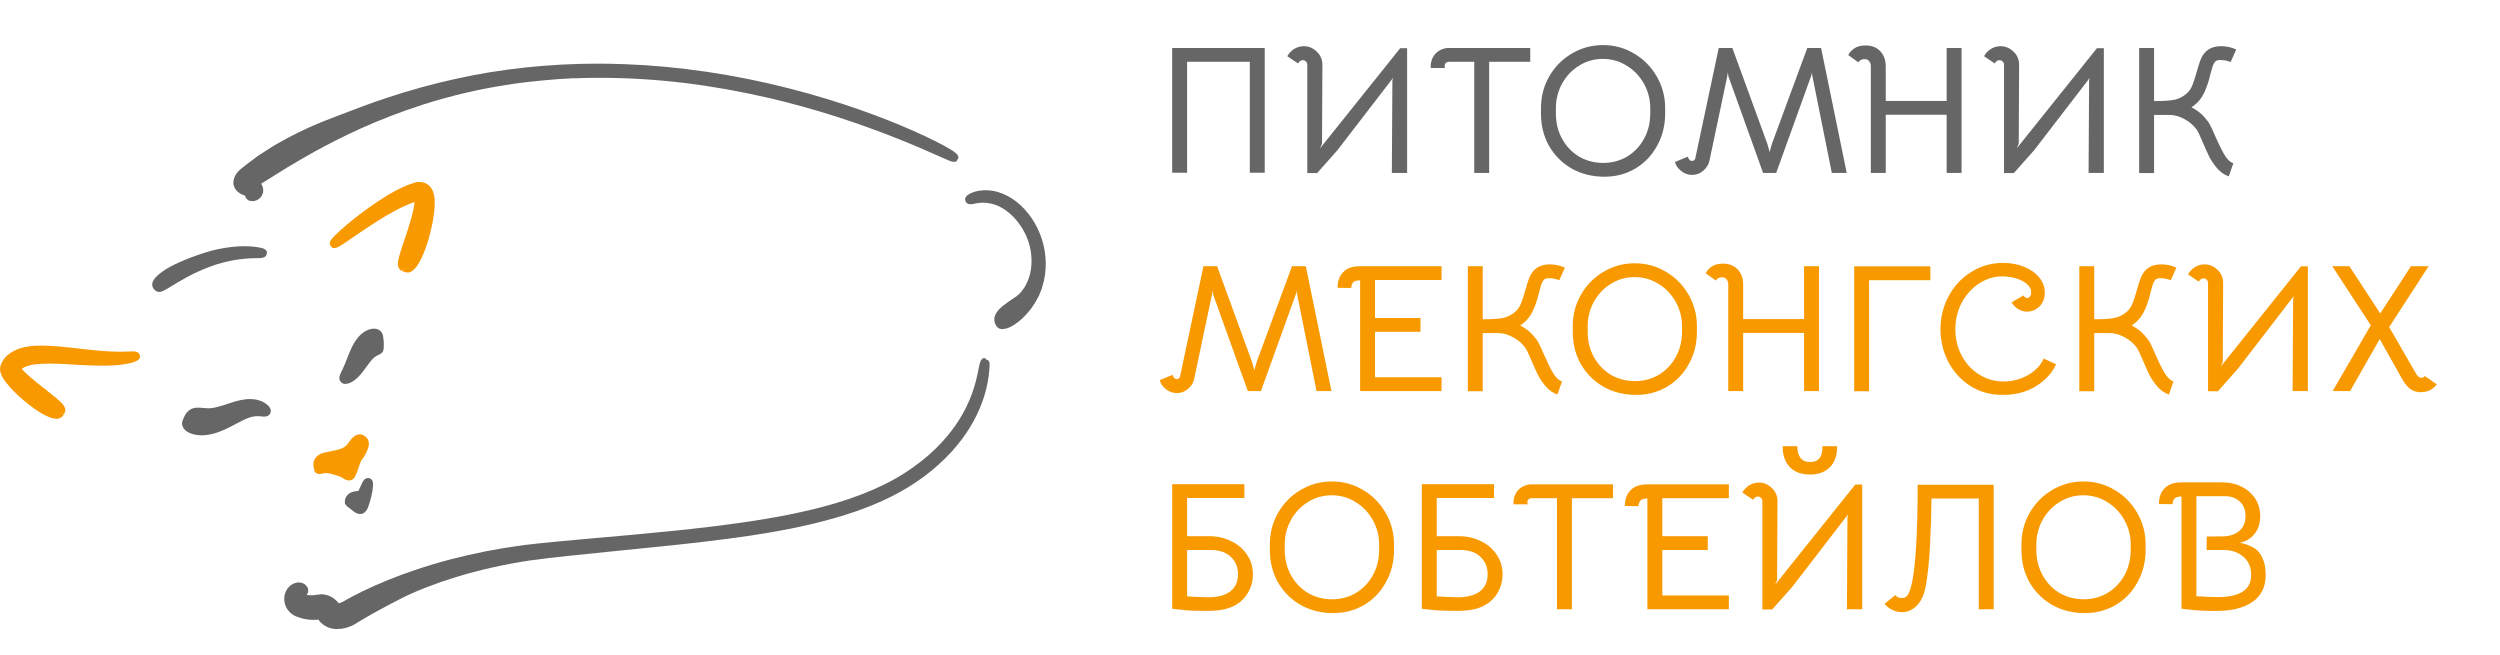 <svg width="275" height="72" viewBox="0 0 275 72" fill="none" xmlns="http://www.w3.org/2000/svg">
<path d="M128.94 5.28H139.12V19H137.48V6.8H130.58V19H128.94V5.28ZM143.423 5.08C143.956 5.08 144.429 5.28 144.843 5.68C145.256 6.067 145.463 6.547 145.463 7.12L145.423 15.8L145.203 16.32L154.023 5.3H154.783V19.02H153.103L153.163 8.86L153.243 8.56L147.103 16.54L144.883 19.04H143.803V7.12C143.803 6.987 143.756 6.873 143.663 6.78C143.569 6.673 143.449 6.62 143.303 6.62C143.089 6.62 142.916 6.74 142.783 6.98L141.603 6.18C141.789 5.847 142.043 5.58 142.363 5.38C142.696 5.18 143.049 5.08 143.423 5.08ZM159.387 6.8C159.24 6.8 159.12 6.847 159.027 6.94C158.947 7.02 158.907 7.127 158.907 7.26C158.907 7.3 158.92 7.373 158.947 7.48H157.387C157.36 7.187 157.393 6.9 157.487 6.62C157.58 6.327 157.733 6.073 157.947 5.86C158.133 5.673 158.347 5.533 158.587 5.44C158.827 5.333 159.073 5.28 159.327 5.28H168.327V6.8H163.807V19.02H162.167V6.8H159.387ZM176.407 19.44C175.087 19.427 173.9 19.12 172.847 18.52C171.807 17.907 170.987 17.08 170.387 16.04C169.8 14.987 169.507 13.8 169.507 12.48V11.9C169.507 10.633 169.807 9.473 170.407 8.42C171.02 7.353 171.847 6.513 172.887 5.9C173.94 5.273 175.087 4.96 176.327 4.96C177.58 4.96 178.727 5.273 179.767 5.9C180.807 6.513 181.633 7.353 182.247 8.42C182.86 9.473 183.167 10.633 183.167 11.9V12.48C183.167 13.8 182.867 14.993 182.267 16.06C181.68 17.127 180.873 17.96 179.847 18.56C178.82 19.16 177.673 19.453 176.407 19.44ZM176.347 17.92C177.32 17.92 178.2 17.687 178.987 17.22C179.773 16.74 180.393 16.087 180.847 15.26C181.3 14.433 181.527 13.507 181.527 12.48V11.9C181.527 10.927 181.293 10.027 180.827 9.2C180.36 8.36 179.727 7.7 178.927 7.22C178.14 6.727 177.267 6.48 176.307 6.48C175.36 6.48 174.493 6.727 173.707 7.22C172.92 7.7 172.293 8.36 171.827 9.2C171.373 10.027 171.147 10.927 171.147 11.9V12.48C171.147 13.507 171.373 14.433 171.827 15.26C172.28 16.087 172.9 16.74 173.687 17.22C174.487 17.687 175.373 17.92 176.347 17.92ZM186.14 19.24C185.7 19.24 185.3 19.1 184.94 18.82C184.58 18.54 184.346 18.207 184.24 17.82L185.64 17.24C185.746 17.44 185.826 17.567 185.88 17.62C185.933 17.673 186.02 17.7 186.14 17.7C186.233 17.7 186.3 17.68 186.34 17.64C186.393 17.6 186.44 17.533 186.48 17.44L189.06 5.28H190.56L194.4 15.8L194.66 16.72L194.92 15.8L198.8 5.28H200.32L203.14 19.02H201.5L199.34 8.26L199.32 7.94L199.26 8.26L195.38 19.02H193.94L190.12 8.38L190.06 7.94L190 8.38L188.04 17.68C187.946 18.107 187.72 18.473 187.36 18.78C187 19.087 186.593 19.24 186.14 19.24ZM205.792 7.26C205.792 7.06 205.732 6.887 205.612 6.74C205.505 6.58 205.339 6.5 205.112 6.5C204.765 6.513 204.539 6.633 204.432 6.86L203.312 6.06C203.445 5.78 203.665 5.533 203.972 5.32C204.292 5.107 204.699 5 205.192 5C205.885 5 206.425 5.207 206.812 5.62C207.212 6.033 207.419 6.573 207.432 7.24V11.1H214.132V5.28H215.772V19.02H214.132V12.62H207.432V19.02H205.792V7.26ZM220.063 5.08C220.596 5.08 221.07 5.28 221.483 5.68C221.896 6.067 222.103 6.547 222.103 7.12L222.063 15.8L221.843 16.32L230.663 5.3H231.423V19.02H229.743L229.803 8.86L229.883 8.56L223.743 16.54L221.523 19.04H220.443V7.12C220.443 6.987 220.396 6.873 220.303 6.78C220.21 6.673 220.09 6.62 219.943 6.62C219.73 6.62 219.556 6.74 219.423 6.98L218.243 6.18C218.43 5.847 218.683 5.58 219.003 5.38C219.336 5.18 219.69 5.08 220.063 5.08ZM236.947 5.28V11.12C238.001 11.12 238.767 11.067 239.247 10.96C239.727 10.853 240.174 10.613 240.587 10.24C240.827 10.013 241.021 9.72 241.167 9.36C241.314 8.987 241.467 8.513 241.627 7.94C241.774 7.42 241.907 6.993 242.027 6.66C242.161 6.313 242.327 6.027 242.527 5.8C242.954 5.32 243.554 5.08 244.327 5.08C244.887 5.08 245.441 5.2 245.987 5.44L245.367 6.82C244.981 6.673 244.614 6.6 244.267 6.6C243.974 6.6 243.774 6.66 243.667 6.78C243.561 6.9 243.467 7.073 243.387 7.3C243.321 7.513 243.234 7.82 243.127 8.22C243.047 8.58 242.947 8.933 242.827 9.28C242.654 9.813 242.434 10.293 242.167 10.72C241.901 11.133 241.534 11.493 241.067 11.8C241.641 12.107 242.094 12.447 242.427 12.82C242.761 13.193 242.987 13.5 243.107 13.74C243.227 13.967 243.421 14.387 243.687 15C244.021 15.773 244.341 16.427 244.647 16.96C244.954 17.493 245.294 17.827 245.667 17.96L245.167 19.4C244.701 19.24 244.287 18.96 243.927 18.56C243.567 18.147 243.267 17.713 243.027 17.26C242.801 16.793 242.541 16.213 242.247 15.52C241.967 14.867 241.774 14.46 241.667 14.3C241.334 13.82 240.887 13.427 240.327 13.12C239.767 12.8 239.201 12.64 238.627 12.64H236.947V19.04H235.307V5.28H236.947Z" fill="black" fill-opacity="0.6"/>
<path d="M129.46 43.24C129.02 43.24 128.62 43.1 128.26 42.82C127.9 42.54 127.667 42.207 127.56 41.82L128.96 41.24C129.067 41.44 129.147 41.567 129.2 41.62C129.253 41.673 129.34 41.7 129.46 41.7C129.553 41.7 129.62 41.68 129.66 41.64C129.713 41.6 129.76 41.533 129.8 41.44L132.38 29.28H133.88L137.72 39.8L137.98 40.72L138.24 39.8L142.12 29.28H143.64L146.46 43.02H144.82L142.66 32.26L142.64 31.94L142.58 32.26L138.7 43.02H137.26L133.44 32.38L133.38 31.94L133.32 32.38L131.36 41.68C131.267 42.107 131.04 42.473 130.68 42.78C130.32 43.087 129.913 43.24 129.46 43.24ZM149.612 30.84C149.266 30.84 149.026 30.9 148.892 31.02C148.746 31.14 148.659 31.36 148.632 31.68L147.132 31.66C147.132 30.86 147.379 30.247 147.872 29.82C148.272 29.46 148.859 29.28 149.632 29.28H158.572V30.8H151.252V34.98H156.252V36.5H151.252V41.5H158.572V43.02H149.612V30.84ZM163.1 29.28V35.12C164.153 35.12 164.92 35.067 165.4 34.96C165.88 34.853 166.326 34.613 166.74 34.24C166.98 34.013 167.173 33.72 167.32 33.36C167.466 32.987 167.62 32.513 167.78 31.94C167.926 31.42 168.06 30.993 168.18 30.66C168.313 30.313 168.48 30.027 168.68 29.8C169.106 29.32 169.706 29.08 170.48 29.08C171.04 29.08 171.593 29.2 172.14 29.44L171.52 30.82C171.133 30.673 170.766 30.6 170.42 30.6C170.126 30.6 169.926 30.66 169.82 30.78C169.713 30.9 169.62 31.073 169.54 31.3C169.473 31.513 169.386 31.82 169.28 32.22C169.2 32.58 169.1 32.933 168.98 33.28C168.806 33.813 168.586 34.293 168.32 34.72C168.053 35.133 167.686 35.493 167.22 35.8C167.793 36.107 168.246 36.447 168.58 36.82C168.913 37.193 169.14 37.5 169.26 37.74C169.38 37.967 169.573 38.387 169.84 39C170.173 39.773 170.493 40.427 170.8 40.96C171.106 41.493 171.446 41.827 171.82 41.96L171.32 43.4C170.853 43.24 170.44 42.96 170.08 42.56C169.72 42.147 169.42 41.713 169.18 41.26C168.953 40.793 168.693 40.213 168.4 39.52C168.12 38.867 167.926 38.46 167.82 38.3C167.486 37.82 167.04 37.427 166.48 37.12C165.92 36.8 165.353 36.64 164.78 36.64H163.1V43.04H161.46V29.28H163.1ZM179.903 43.44C178.583 43.427 177.396 43.12 176.343 42.52C175.303 41.907 174.483 41.08 173.883 40.04C173.296 38.987 173.003 37.8 173.003 36.48V35.9C173.003 34.633 173.303 33.473 173.903 32.42C174.516 31.353 175.343 30.513 176.383 29.9C177.436 29.273 178.583 28.96 179.823 28.96C181.076 28.96 182.223 29.273 183.263 29.9C184.303 30.513 185.129 31.353 185.743 32.42C186.356 33.473 186.663 34.633 186.663 35.9V36.48C186.663 37.8 186.363 38.993 185.763 40.06C185.176 41.127 184.369 41.96 183.343 42.56C182.316 43.16 181.169 43.453 179.903 43.44ZM179.843 41.92C180.816 41.92 181.696 41.687 182.483 41.22C183.269 40.74 183.889 40.087 184.343 39.26C184.796 38.433 185.023 37.507 185.023 36.48V35.9C185.023 34.927 184.789 34.027 184.323 33.2C183.856 32.36 183.223 31.7 182.423 31.22C181.636 30.727 180.763 30.48 179.803 30.48C178.856 30.48 177.989 30.727 177.203 31.22C176.416 31.7 175.789 32.36 175.323 33.2C174.869 34.027 174.643 34.927 174.643 35.9V36.48C174.643 37.507 174.869 38.433 175.323 39.26C175.776 40.087 176.396 40.74 177.183 41.22C177.983 41.687 178.869 41.92 179.843 41.92ZM190.108 31.26C190.108 31.06 190.048 30.887 189.928 30.74C189.822 30.58 189.655 30.5 189.428 30.5C189.082 30.513 188.855 30.633 188.748 30.86L187.628 30.06C187.762 29.78 187.982 29.533 188.288 29.32C188.608 29.107 189.015 29 189.508 29C190.202 29 190.742 29.207 191.128 29.62C191.528 30.033 191.735 30.573 191.748 31.24V35.1H198.448V29.28H200.088V43.02H198.448V36.62H191.748V43.02H190.108V31.26ZM203.96 29.3H212.34V30.82H205.6V43.04H203.96V29.3ZM220.291 43.44C218.944 43.44 217.751 43.107 216.711 42.44C215.671 41.76 214.864 40.867 214.291 39.76C213.731 38.653 213.451 37.473 213.451 36.22C213.451 34.913 213.751 33.7 214.351 32.58C214.951 31.46 215.777 30.573 216.831 29.92C217.884 29.253 219.057 28.92 220.351 28.92C221.177 28.92 221.937 29.06 222.631 29.34C223.337 29.62 223.897 30.013 224.311 30.52C224.724 31.013 224.931 31.58 224.931 32.22C224.917 32.833 224.717 33.333 224.331 33.72C223.944 34.093 223.491 34.28 222.971 34.28C222.651 34.28 222.337 34.193 222.031 34.02C221.737 33.847 221.484 33.593 221.271 33.26L222.571 32.5C222.704 32.687 222.844 32.78 222.991 32.78C223.111 32.78 223.211 32.727 223.291 32.62C223.384 32.5 223.431 32.353 223.431 32.18C223.431 31.807 223.264 31.487 222.931 31.22C222.597 30.94 222.184 30.733 221.691 30.6C221.197 30.467 220.711 30.4 220.231 30.4C219.364 30.4 218.531 30.653 217.731 31.16C216.944 31.667 216.304 32.367 215.811 33.26C215.331 34.153 215.091 35.14 215.091 36.22C215.091 37.273 215.324 38.24 215.791 39.12C216.257 40 216.897 40.693 217.711 41.2C218.524 41.707 219.424 41.96 220.411 41.96C221.357 41.96 222.237 41.733 223.051 41.28C223.877 40.813 224.464 40.2 224.811 39.44L226.171 40.08C225.717 41.053 224.971 41.86 223.931 42.5C222.904 43.127 221.691 43.44 220.291 43.44ZM230.365 29.28V35.12C231.418 35.12 232.185 35.067 232.665 34.96C233.145 34.853 233.592 34.613 234.005 34.24C234.245 34.013 234.438 33.72 234.585 33.36C234.732 32.987 234.885 32.513 235.045 31.94C235.192 31.42 235.325 30.993 235.445 30.66C235.578 30.313 235.745 30.027 235.945 29.8C236.372 29.32 236.972 29.08 237.745 29.08C238.305 29.08 238.858 29.2 239.405 29.44L238.785 30.82C238.398 30.673 238.032 30.6 237.685 30.6C237.392 30.6 237.192 30.66 237.085 30.78C236.978 30.9 236.885 31.073 236.805 31.3C236.738 31.513 236.652 31.82 236.545 32.22C236.465 32.58 236.365 32.933 236.245 33.28C236.072 33.813 235.852 34.293 235.585 34.72C235.318 35.133 234.952 35.493 234.485 35.8C235.058 36.107 235.512 36.447 235.845 36.82C236.178 37.193 236.405 37.5 236.525 37.74C236.645 37.967 236.838 38.387 237.105 39C237.438 39.773 237.758 40.427 238.065 40.96C238.372 41.493 238.712 41.827 239.085 41.96L238.585 43.4C238.118 43.24 237.705 42.96 237.345 42.56C236.985 42.147 236.685 41.713 236.445 41.26C236.218 40.793 235.958 40.213 235.665 39.52C235.385 38.867 235.192 38.46 235.085 38.3C234.752 37.82 234.305 37.427 233.745 37.12C233.185 36.8 232.618 36.64 232.045 36.64H230.365V43.04H228.725V29.28H230.365ZM242.505 29.08C243.038 29.08 243.511 29.28 243.925 29.68C244.338 30.067 244.545 30.547 244.545 31.12L244.505 39.8L244.285 40.32L253.105 29.3H253.865V43.02H252.185L252.245 32.86L252.325 32.56L246.185 40.54L243.965 43.04H242.885V31.12C242.885 30.987 242.838 30.873 242.745 30.78C242.651 30.673 242.531 30.62 242.385 30.62C242.171 30.62 241.998 30.74 241.865 30.98L240.685 30.18C240.871 29.847 241.125 29.58 241.445 29.38C241.778 29.18 242.131 29.08 242.505 29.08ZM261.829 34.48L265.209 29.28H267.149L262.809 35.98L265.789 41.14C265.895 41.313 265.995 41.427 266.089 41.48C266.182 41.533 266.289 41.56 266.409 41.56C266.529 41.56 266.635 41.493 266.729 41.36L268.049 42.28C267.622 42.853 267.029 43.14 266.269 43.14C265.815 43.14 265.422 43.013 265.089 42.76C264.769 42.507 264.475 42.133 264.209 41.64L261.769 37.3L258.509 43.02H256.589L260.789 35.78L256.549 29.28H258.429L261.829 34.48ZM133.02 58.98C133.887 58.98 134.687 59.16 135.42 59.52C136.153 59.867 136.733 60.36 137.16 61C137.6 61.627 137.82 62.353 137.82 63.18C137.82 64.02 137.58 64.787 137.1 65.48C136.62 66.16 135.94 66.64 135.06 66.92C134.487 67.107 133.707 67.2 132.72 67.2C131.613 67.2 130.76 67.167 130.16 67.1L128.94 66.96V53.26H136.88V54.78H130.58V58.98H133.02ZM132.92 65.7C133.947 65.7 134.747 65.487 135.32 65.06C135.893 64.62 136.18 63.993 136.18 63.18C136.18 62.393 135.92 61.753 135.4 61.26C134.88 60.753 134.14 60.5 133.18 60.5H130.58V65.6L131.62 65.66C132.18 65.687 132.613 65.7 132.92 65.7ZM146.583 67.44C145.263 67.427 144.076 67.12 143.023 66.52C141.983 65.907 141.163 65.08 140.563 64.04C139.976 62.987 139.683 61.8 139.683 60.48V59.9C139.683 58.633 139.983 57.473 140.583 56.42C141.196 55.353 142.023 54.513 143.063 53.9C144.116 53.273 145.263 52.96 146.503 52.96C147.756 52.96 148.903 53.273 149.943 53.9C150.983 54.513 151.809 55.353 152.423 56.42C153.036 57.473 153.343 58.633 153.343 59.9V60.48C153.343 61.8 153.043 62.993 152.443 64.06C151.856 65.127 151.049 65.96 150.023 66.56C148.996 67.16 147.849 67.453 146.583 67.44ZM146.523 65.92C147.496 65.92 148.376 65.687 149.163 65.22C149.949 64.74 150.569 64.087 151.023 63.26C151.476 62.433 151.703 61.507 151.703 60.48V59.9C151.703 58.927 151.469 58.027 151.003 57.2C150.536 56.36 149.903 55.7 149.103 55.22C148.316 54.727 147.443 54.48 146.483 54.48C145.536 54.48 144.669 54.727 143.883 55.22C143.096 55.7 142.469 56.36 142.003 57.2C141.549 58.027 141.323 58.927 141.323 59.9V60.48C141.323 61.507 141.549 62.433 142.003 63.26C142.456 64.087 143.076 64.74 143.863 65.22C144.663 65.687 145.549 65.92 146.523 65.92ZM160.481 58.98C161.348 58.98 162.148 59.16 162.881 59.52C163.614 59.867 164.194 60.36 164.621 61C165.061 61.627 165.281 62.353 165.281 63.18C165.281 64.02 165.041 64.787 164.561 65.48C164.081 66.16 163.401 66.64 162.521 66.92C161.948 67.107 161.168 67.2 160.181 67.2C159.074 67.2 158.221 67.167 157.621 67.1L156.401 66.96V53.26H164.341V54.78H158.041V58.98H160.481ZM160.381 65.7C161.408 65.7 162.208 65.487 162.781 65.06C163.354 64.62 163.641 63.993 163.641 63.18C163.641 62.393 163.381 61.753 162.861 61.26C162.341 60.753 161.601 60.5 160.641 60.5H158.041V65.6L159.081 65.66C159.641 65.687 160.074 65.7 160.381 65.7ZM168.488 54.8C168.341 54.8 168.221 54.847 168.128 54.94C168.048 55.02 168.008 55.127 168.008 55.26C168.008 55.3 168.021 55.373 168.048 55.48H166.488C166.461 55.187 166.495 54.9 166.588 54.62C166.681 54.327 166.835 54.073 167.048 53.86C167.235 53.673 167.448 53.533 167.688 53.44C167.928 53.333 168.175 53.28 168.428 53.28H177.428V54.8H172.908V67.02H171.268V54.8H168.488ZM181.214 54.84C180.867 54.84 180.627 54.9 180.494 55.02C180.347 55.14 180.26 55.36 180.234 55.68L178.734 55.66C178.734 54.86 178.98 54.247 179.474 53.82C179.874 53.46 180.46 53.28 181.234 53.28H190.174V54.8H182.854V58.98H187.854V60.5H182.854V65.5H190.174V67.02H181.214V54.84ZM193.481 53.08C194.014 53.08 194.488 53.28 194.901 53.68C195.314 54.067 195.521 54.547 195.521 55.12L195.481 63.8L195.261 64.32L204.081 53.3H204.841V67.02H203.161L203.221 56.86L203.301 56.56L197.161 64.54L194.941 67.04H193.861V55.12C193.861 54.987 193.814 54.873 193.721 54.78C193.628 54.673 193.508 54.62 193.361 54.62C193.148 54.62 192.974 54.74 192.841 54.98L191.661 54.18C191.848 53.847 192.101 53.58 192.421 53.38C192.754 53.18 193.108 53.08 193.481 53.08ZM199.101 52.2C198.128 52.2 197.374 51.913 196.841 51.34C196.321 50.753 196.074 50 196.101 49.08H197.701C197.701 49.613 197.814 50.04 198.041 50.36C198.268 50.667 198.628 50.82 199.121 50.82C200.054 50.82 200.501 50.24 200.461 49.08H202.081C202.094 50.067 201.834 50.833 201.301 51.38C200.768 51.927 200.034 52.2 199.101 52.2ZM209.225 67.34C208.852 67.34 208.492 67.253 208.145 67.08C207.798 66.92 207.518 66.7 207.305 66.42L208.485 65.46C208.645 65.673 208.878 65.78 209.185 65.78C209.492 65.78 209.712 65.673 209.845 65.46C209.992 65.233 210.125 64.887 210.245 64.42C210.458 63.54 210.618 62.333 210.725 60.8C210.872 58.747 210.945 56.253 210.945 53.32H219.305V67.02H217.665V54.84H212.465C212.452 56.467 212.398 58.16 212.305 59.92C212.212 61.68 212.065 63.133 211.865 64.28C211.692 65.333 211.358 66.107 210.865 66.6C210.385 67.093 209.838 67.34 209.225 67.34ZM229.258 67.44C227.938 67.427 226.752 67.12 225.698 66.52C224.658 65.907 223.838 65.08 223.238 64.04C222.652 62.987 222.358 61.8 222.358 60.48V59.9C222.358 58.633 222.658 57.473 223.258 56.42C223.872 55.353 224.698 54.513 225.738 53.9C226.792 53.273 227.938 52.96 229.178 52.96C230.432 52.96 231.578 53.273 232.618 53.9C233.658 54.513 234.485 55.353 235.098 56.42C235.712 57.473 236.018 58.633 236.018 59.9V60.48C236.018 61.8 235.718 62.993 235.118 64.06C234.532 65.127 233.725 65.96 232.698 66.56C231.672 67.16 230.525 67.453 229.258 67.44ZM229.198 65.92C230.172 65.92 231.052 65.687 231.838 65.22C232.625 64.74 233.245 64.087 233.698 63.26C234.152 62.433 234.378 61.507 234.378 60.48V59.9C234.378 58.927 234.145 58.027 233.678 57.2C233.212 56.36 232.578 55.7 231.778 55.22C230.992 54.727 230.118 54.48 229.158 54.48C228.212 54.48 227.345 54.727 226.558 55.22C225.772 55.7 225.145 56.36 224.678 57.2C224.225 58.027 223.998 58.927 223.998 59.9V60.48C223.998 61.507 224.225 62.433 224.678 63.26C225.132 64.087 225.752 64.74 226.538 65.22C227.338 65.687 228.225 65.92 229.198 65.92ZM239.964 54.62C239.617 54.62 239.377 54.68 239.244 54.8C239.097 54.92 239.01 55.14 238.984 55.46L237.484 55.44C237.484 54.64 237.73 54.027 238.224 53.6C238.624 53.24 239.21 53.06 239.984 53.06H244.484C245.257 53.06 245.957 53.22 246.584 53.54C247.224 53.86 247.724 54.3 248.084 54.86C248.444 55.42 248.624 56.06 248.624 56.78C248.624 57.42 248.484 57.973 248.204 58.44C247.924 58.907 247.53 59.26 247.024 59.5C246.864 59.58 246.63 59.653 246.324 59.72C246.497 59.72 246.724 59.767 247.004 59.86C247.297 59.953 247.59 60.08 247.884 60.24C248.284 60.453 248.604 60.813 248.844 61.32C249.097 61.827 249.224 62.467 249.224 63.24C249.224 64.56 248.737 65.553 247.764 66.22C246.79 66.873 245.497 67.2 243.884 67.2H243.224C242.517 67.2 241.844 67.167 241.204 67.1L239.964 66.96V54.62ZM243.964 65.68C245.137 65.68 246.037 65.487 246.664 65.1C247.304 64.713 247.624 64.087 247.624 63.22C247.624 62.38 247.337 61.72 246.764 61.24C246.19 60.747 245.47 60.5 244.604 60.5H242.724L242.744 59.02L244.464 59C245.237 59 245.857 58.8 246.324 58.4C246.777 58 247.004 57.46 247.004 56.78C247.004 56.1 246.797 55.567 246.384 55.18C245.97 54.78 245.424 54.58 244.744 54.58H241.604V65.58C242.524 65.647 243.31 65.68 243.964 65.68Z" fill="#F89900"/>
<g clip-path="url(#clip0_348_148)">
<path d="M6.176 46.057C5.978 46.057 5.746 46.011 5.49 45.918C5.036 45.745 4.466 45.432 3.815 44.981C3.408 44.692 3.001 44.38 2.582 44.021C2.128 43.639 1.605 43.165 1.047 42.54C0.895 42.367 0.756 42.193 0.605 41.996C0.535 41.904 0.465 41.8 0.384 41.684C0.36 41.649 0.326 41.592 0.302 41.534L0.209 41.372L0.151 41.233C0.105 41.129 0.058 41.013 0.035 40.874L0.011 40.724V40.701C0.011 40.701 0.011 40.608 0.011 40.562C0.011 40.411 0.035 40.284 0.07 40.215V40.18C0.116 40.03 0.186 39.914 0.232 39.821C0.302 39.706 0.326 39.659 0.36 39.602L0.384 39.555C0.384 39.555 0.453 39.463 0.488 39.428L0.674 39.208L0.849 39.058C1.256 38.699 1.779 38.433 2.396 38.26C2.85 38.144 3.326 38.063 3.908 38.028C4.129 38.028 4.35 38.017 4.559 38.017C5.339 38.017 6.083 38.075 6.723 38.132C7.363 38.19 7.979 38.26 8.572 38.329L9.27 38.41C10.875 38.595 12.213 38.688 13.143 38.688H13.353C13.713 38.688 14.016 38.676 14.26 38.664C14.423 38.664 14.562 38.653 14.667 38.653C15.074 38.653 15.307 38.803 15.377 39.081L15.423 39.289L15.295 39.486C15.004 39.902 13.69 40.076 13.295 40.122C12.771 40.192 12.097 40.226 11.317 40.226C10.654 40.226 9.887 40.203 9.037 40.157C8.77 40.145 8.491 40.122 8.212 40.111C7.653 40.076 7.083 40.041 6.502 40.018C6.141 40.007 5.769 39.995 5.397 39.995C4.862 39.995 4.408 40.018 3.989 40.064C3.268 40.134 2.687 40.33 2.396 40.573C2.501 40.689 2.605 40.805 2.722 40.92C3.21 41.395 3.722 41.811 4.129 42.147L5.269 43.049C6.002 43.628 6.386 43.94 6.641 44.194C7.118 44.646 7.374 45.062 7.025 45.571L6.595 45.34L7.014 45.606C6.932 45.733 6.711 46.08 6.165 46.08L6.176 46.057Z" fill="#F89900"/>
<path d="M44.758 29.953C44.548 29.953 44.397 29.884 44.316 29.849L44.479 29.386L44.281 29.837C43.688 29.583 43.711 29.051 43.827 28.518C43.897 28.195 44.037 27.732 44.304 26.922C44.362 26.76 44.42 26.575 44.49 26.378C44.711 25.73 44.979 24.932 45.258 23.937C45.351 23.578 45.432 23.255 45.49 22.965C45.549 22.676 45.584 22.433 45.595 22.225C44.165 22.711 42.676 23.59 41.536 24.307C40.512 24.955 39.593 25.58 38.872 26.077L38.407 26.401C37.267 27.176 37.058 27.28 36.813 27.28H36.593L36.418 27.107C36.325 27.015 36.278 26.876 36.29 26.737C36.29 26.552 36.313 26.355 37.488 25.291C38.116 24.735 39.14 23.868 40.489 22.896C41.036 22.503 41.675 22.075 42.501 21.554C43.118 21.184 43.932 20.721 44.851 20.351L45.514 20.119C45.642 20.061 45.874 20.015 46.072 20.015H46.13C46.351 20.015 46.561 20.05 46.747 20.131C47.142 20.281 47.468 20.628 47.642 21.091C47.759 21.415 47.794 21.704 47.817 21.959C47.863 22.884 47.712 23.683 47.596 24.388L47.573 24.527C47.27 26.077 46.898 27.13 46.63 27.79C46.351 28.484 46.06 29.016 45.781 29.375C45.456 29.791 45.13 29.988 44.781 29.988L44.758 29.953Z" fill="#F89900"/>
<path d="M17.505 32.105C17.203 32.105 17.04 31.92 16.97 31.85C16.656 31.492 16.668 31.087 17.005 30.647C17.203 30.393 17.494 30.138 17.878 29.86C18.331 29.537 18.959 29.189 19.715 28.854C20.646 28.438 21.623 28.079 22.553 27.79C23.437 27.5 24.449 27.281 25.566 27.153C26.043 27.107 26.496 27.084 26.938 27.084C27.322 27.084 27.683 27.107 27.997 27.142C28.881 27.269 29.09 27.327 29.241 27.523L29.369 27.686L29.346 27.905C29.276 28.403 28.753 28.403 27.962 28.403H27.915C27.427 28.414 26.648 28.461 25.74 28.611C24.996 28.761 23.996 28.981 23.053 29.351C22.169 29.687 21.309 30.08 20.564 30.485C19.913 30.844 19.366 31.168 18.924 31.445L18.878 31.468C18.494 31.7 18.227 31.862 18.04 31.954C17.831 32.059 17.657 32.116 17.505 32.116V32.105Z" fill="black" fill-opacity="0.6"/>
<path d="M22.181 47.885C21.925 47.885 21.681 47.862 21.46 47.816C20.89 47.7 20.541 47.48 20.367 47.318C19.843 46.797 20.053 46.312 20.157 46.08L20.18 46.022C20.378 45.525 20.646 45.201 20.971 45.028C21.076 44.958 21.204 44.912 21.332 44.889C21.46 44.854 21.576 44.854 21.681 44.842H21.774C21.89 44.842 22.018 44.842 22.169 44.865C22.356 44.877 22.577 44.9 22.879 44.912H22.949C23.484 44.912 24.17 44.703 24.717 44.53L24.996 44.438C25.647 44.218 26.322 43.998 26.997 43.928C27.171 43.905 27.346 43.894 27.508 43.894C27.729 43.894 27.95 43.917 28.148 43.952C28.509 44.021 28.823 44.137 29.067 44.287C29.346 44.461 29.707 44.738 29.776 45.085C29.811 45.259 29.776 45.421 29.672 45.56C29.555 45.733 29.346 45.826 29.067 45.826C28.974 45.826 28.858 45.826 28.718 45.803C28.66 45.803 28.59 45.791 28.52 45.779C28.451 45.779 28.369 45.779 28.299 45.779C27.997 45.779 27.694 45.837 27.38 45.953C26.962 46.092 26.473 46.346 25.961 46.624C25.217 47.017 24.38 47.468 23.484 47.7C23.053 47.816 22.623 47.885 22.193 47.885H22.181Z" fill="black" fill-opacity="0.6"/>
<path d="M38.011 42.239C37.744 42.239 37.511 42.112 37.407 41.892C37.221 41.557 37.407 41.21 37.535 40.92C37.651 40.689 37.791 40.411 37.93 40.064L38.419 38.838C38.605 38.387 38.826 37.878 39.163 37.404C39.489 36.929 39.907 36.559 40.338 36.351C40.605 36.223 40.885 36.154 41.129 36.154C41.233 36.154 41.338 36.166 41.443 36.189C42.071 36.374 42.129 36.883 42.164 37.126V37.195C42.222 37.484 42.234 37.924 42.211 38.225V38.271C42.199 38.41 42.187 38.63 42.013 38.803C41.931 38.896 41.815 38.942 41.687 39.012C41.606 39.046 41.513 39.104 41.373 39.173C41.082 39.336 40.78 39.717 40.571 39.995C40.477 40.111 40.396 40.238 40.303 40.354C40.094 40.631 39.884 40.932 39.663 41.187C39.326 41.592 38.942 41.904 38.605 42.066C38.395 42.17 38.209 42.216 38.035 42.216L38.011 42.239Z" fill="black" fill-opacity="0.6"/>
<path d="M38.372 52.848C38.139 52.848 37.953 52.744 37.779 52.628C37.639 52.536 37.465 52.443 37.232 52.362H37.197C36.697 52.189 36.22 52.038 35.837 52.038C35.732 52.038 35.65 52.038 35.569 52.073C35.395 52.119 35.255 52.142 35.15 52.142C34.778 52.142 34.638 51.923 34.592 51.819C34.557 51.737 34.534 51.645 34.545 51.552C34.476 51.321 34.406 50.939 34.592 50.557C34.79 50.153 35.197 49.886 35.79 49.759C35.953 49.724 36.104 49.701 36.255 49.667C37.372 49.447 37.919 49.32 38.302 48.753C38.605 48.301 39.012 47.781 39.582 47.781C39.873 47.781 40.14 47.92 40.373 48.197C41.059 49.007 39.768 50.627 39.756 50.639C39.687 50.731 39.547 51.148 39.454 51.425C39.221 52.096 39.082 52.489 38.849 52.686C38.709 52.802 38.558 52.848 38.384 52.848H38.372Z" fill="#F89900"/>
<path d="M39.605 56.539C39.221 56.539 38.919 56.284 38.593 56.018C38.488 55.925 38.372 55.833 38.244 55.752L38.198 55.717L37.942 55.416V55.266C37.919 55.197 37.907 54.815 38.209 54.468C38.477 54.179 38.884 54.017 39.419 54.005C39.465 53.936 39.535 53.785 39.582 53.658C39.663 53.484 39.756 53.276 39.884 53.033C39.954 52.894 40.14 52.582 40.489 52.582C40.663 52.582 40.826 52.675 40.931 52.825C41.292 53.369 40.594 55.59 40.466 55.856C40.221 56.423 39.861 56.55 39.593 56.55L39.605 56.539Z" fill="black" fill-opacity="0.6"/>
<path d="M27.729 22.121C27.636 22.121 27.543 22.109 27.462 22.086C27.276 22.028 27.113 21.901 27.032 21.727C26.997 21.658 26.985 21.6 26.973 21.531C26.927 21.519 26.892 21.508 26.845 21.485C26.508 21.369 26.229 21.195 26.031 20.975C25.88 20.813 25.775 20.628 25.717 20.42C25.659 20.2 25.659 19.969 25.717 19.749C25.787 19.379 26.02 18.997 26.427 18.639C26.845 18.291 27.311 17.933 27.915 17.493L28.334 17.181L28.753 16.903L29.614 16.348L30.067 16.059L30.567 15.769L31.591 15.203C33.289 14.3 34.906 13.583 36.511 12.981C36.79 12.877 37.104 12.75 37.453 12.623C38.768 12.114 40.559 11.419 42.525 10.771C44.979 9.95 47.712 9.198 50.224 8.654C55.04 7.578 60.414 7 65.764 7C66.73 7 67.718 7.023 68.672 7.058C74.569 7.266 80.85 8.192 86.829 9.73C92.714 11.234 97.32 13.016 100.147 14.254C100.658 14.474 105.125 16.44 105.369 17.111L105.439 17.308L105.334 17.539L105.171 17.794H104.881C104.671 17.794 104.439 17.701 103.229 17.158C102.287 16.741 100.868 16.105 99.077 15.388C94.354 13.479 89.516 11.94 84.712 10.806C81.571 10.077 78.431 9.51 75.395 9.14C72.231 8.758 69.126 8.562 66.171 8.562C65.927 8.562 65.683 8.562 65.45 8.562C64.741 8.562 64.019 8.585 63.322 8.608H62.949L62.484 8.643C61.821 8.678 61.135 8.712 60.472 8.782C59.821 8.828 59.181 8.897 58.553 8.967L58.006 9.025L57.541 9.082C56.901 9.163 56.25 9.244 55.61 9.36C52.667 9.811 49.655 10.517 46.654 11.466C41.292 13.178 37.418 15.145 34.638 16.66C34.406 16.799 34.161 16.926 33.929 17.065C33.475 17.32 33.056 17.551 32.661 17.794L32.207 18.06C31.777 18.314 31.358 18.558 30.986 18.8L28.718 20.212C28.718 20.212 28.765 20.281 28.788 20.316C28.846 20.409 28.881 20.501 28.904 20.594C28.974 20.779 28.962 21.056 28.916 21.241C28.881 21.38 28.799 21.554 28.695 21.681C28.648 21.739 28.59 21.797 28.532 21.843H28.509L28.485 21.878C28.392 21.936 28.311 21.994 28.23 22.028C28.148 22.063 28.102 22.075 28.043 22.086C27.904 22.121 27.811 22.132 27.718 22.132L27.729 22.121Z" fill="black" fill-opacity="0.6"/>
<path d="M110.301 36.212C109.975 36.212 109.556 36.073 109.405 35.391C109.289 34.893 109.51 34.384 110.057 33.875C110.161 33.771 110.289 33.667 110.429 33.562C110.522 33.493 110.603 33.435 110.685 33.377L110.824 33.262C110.906 33.204 110.999 33.135 111.092 33.077C111.162 33.03 111.231 32.984 111.301 32.938C111.464 32.822 111.65 32.695 111.848 32.568C111.953 32.487 112.092 32.359 112.255 32.197C112.313 32.14 112.348 32.093 112.383 32.035C112.406 32.001 112.534 31.827 112.534 31.827C112.581 31.758 112.639 31.688 112.685 31.619C112.976 31.156 113.209 30.578 113.325 30.046C113.604 28.785 113.476 27.35 112.953 26.112C112.441 24.874 111.545 23.74 110.534 23.069C110.057 22.745 109.556 22.526 109.114 22.422H109.091L109.068 22.41C109.033 22.398 108.975 22.387 108.905 22.375C108.859 22.375 108.812 22.364 108.766 22.352C108.661 22.329 108.579 22.317 108.521 22.317L108.184 22.294C108.184 22.294 107.951 22.306 107.916 22.306C107.789 22.306 107.684 22.329 107.579 22.341L107.463 22.364C107.463 22.364 107.393 22.364 107.358 22.375C107.335 22.375 107.3 22.375 107.277 22.387L107.126 22.422C106.963 22.456 106.846 22.468 106.753 22.468C106.381 22.468 106.242 22.236 106.207 22.144C105.997 21.658 106.544 21.38 106.753 21.276L106.8 21.253C106.858 21.218 106.928 21.184 107.009 21.16L107.347 21.056C107.428 21.033 107.498 21.01 107.591 20.999L107.951 20.952L108.161 20.929H108.533C108.626 20.929 108.731 20.929 108.824 20.941L109.266 20.999C109.394 21.022 109.498 21.045 109.615 21.079C109.661 21.091 109.708 21.103 109.754 21.114C110.464 21.323 111.15 21.681 111.766 22.155C113.046 23.139 114.093 24.666 114.616 26.343C115.151 28.009 115.174 29.872 114.674 31.468L114.605 31.723C114.581 31.816 114.546 31.873 114.523 31.931L114.29 32.51V32.533C114.232 32.614 114.186 32.706 114.139 32.787C114.035 32.984 113.93 33.192 113.802 33.389C113.744 33.47 113.697 33.539 113.651 33.609C113.546 33.782 113.43 33.956 113.29 34.106L113.22 34.199C113.081 34.361 112.953 34.523 112.825 34.662C112.255 35.252 111.708 35.68 111.185 35.946C110.824 36.119 110.557 36.189 110.324 36.189L110.301 36.212Z" fill="black" fill-opacity="0.6"/>
<path d="M37.127 69.195C37.127 69.195 37.011 69.195 36.953 69.195C36.546 69.172 36.151 69.068 35.825 68.883C35.639 68.779 35.453 68.64 35.301 68.49L35.197 68.385L35.115 68.293L35.045 68.166C35.045 68.166 35.022 68.166 35.011 68.166C34.848 68.177 34.697 68.189 34.534 68.189C33.952 68.189 33.371 68.096 32.836 67.9L32.673 67.842L32.58 67.807L32.498 67.772C32.417 67.737 32.312 67.691 32.207 67.61C32.01 67.483 31.812 67.298 31.661 67.09C31.323 66.627 31.265 66.153 31.265 65.84C31.265 65.482 31.382 65.123 31.579 64.822C31.719 64.591 31.94 64.382 32.219 64.232C32.44 64.128 32.649 64.07 32.859 64.07C33.08 64.07 33.289 64.128 33.464 64.232C33.754 64.44 33.894 64.66 33.906 64.915C33.917 65.135 33.824 65.32 33.731 65.447C33.743 65.447 33.766 65.447 33.778 65.447C33.929 65.47 34.08 65.482 34.22 65.482C34.406 65.482 34.58 65.47 34.755 65.435L34.906 65.412H35.011C35.115 65.389 35.197 65.377 35.29 65.377C35.36 65.377 35.441 65.377 35.511 65.377C35.848 65.412 36.174 65.505 36.465 65.667C36.767 65.84 37.035 66.072 37.244 66.349C37.244 66.349 37.244 66.349 37.255 66.361C37.372 66.338 37.523 66.291 37.686 66.21L38.174 65.933L38.721 65.632C39.07 65.447 39.477 65.239 39.907 65.03C41.687 64.174 43.63 63.376 45.712 62.682C48.212 61.837 50.829 61.155 53.493 60.634L54.854 60.391C55.179 60.333 55.517 60.264 55.866 60.218L57.064 60.044C57.448 59.986 57.878 59.917 58.308 59.882C58.611 59.847 58.913 59.813 59.216 59.778C59.739 59.72 60.274 59.662 60.797 59.616L63.322 59.385L65.648 59.176C68.288 58.945 71.022 58.702 73.732 58.424C76.639 58.135 80.455 57.707 84.13 57.094C87.922 56.458 91.051 55.706 93.715 54.769C95.238 54.236 96.634 53.635 97.855 52.999C99.088 52.351 100.251 51.587 101.31 50.754C103.706 48.88 105.078 46.948 105.823 45.652C106.579 44.333 107.126 42.945 107.463 41.429C107.533 41.117 107.591 40.84 107.637 40.62C107.672 40.458 107.695 40.319 107.73 40.192C107.719 40.169 107.707 40.157 107.695 40.145L107.742 40.111C107.789 39.925 107.823 39.833 107.858 39.787L107.928 39.544L108.091 39.521V39.393H108.37L108.463 39.532C108.463 39.532 108.486 39.532 108.498 39.544C108.521 39.544 108.556 39.567 108.591 39.59L108.731 39.659L108.824 39.844L108.847 39.937V39.972C108.87 40.053 108.859 40.134 108.847 40.319C108.835 40.712 108.789 41.117 108.731 41.522C108.521 42.98 108.056 44.426 107.347 45.837C106.684 47.168 105.427 49.169 103.171 51.171C102.171 52.062 101.077 52.871 99.926 53.577C98.751 54.294 97.436 54.965 96.017 55.544C93.493 56.585 90.539 57.429 86.992 58.147C84.223 58.702 81.211 59.153 77.221 59.616C74.278 59.963 71.301 60.252 68.428 60.542L67.404 60.646L62.658 61.132L60.355 61.386L58.134 61.675C55.459 62.08 52.632 62.717 50.19 63.468C47.956 64.151 45.688 65.03 44.13 65.829C42.362 66.731 40.768 67.599 39.419 68.42L39.163 68.582C39.047 68.651 38.919 68.733 38.791 68.79C38.512 68.918 38.244 69.022 37.953 69.091C37.674 69.16 37.418 69.184 37.162 69.184L37.127 69.195Z" fill="black" fill-opacity="0.6"/>
</g>
<defs>
<clipPath id="clip0_348_148">
<rect width="115" height="64" fill="white" transform="translate(0 7)"/>
</clipPath>
</defs>
</svg>

